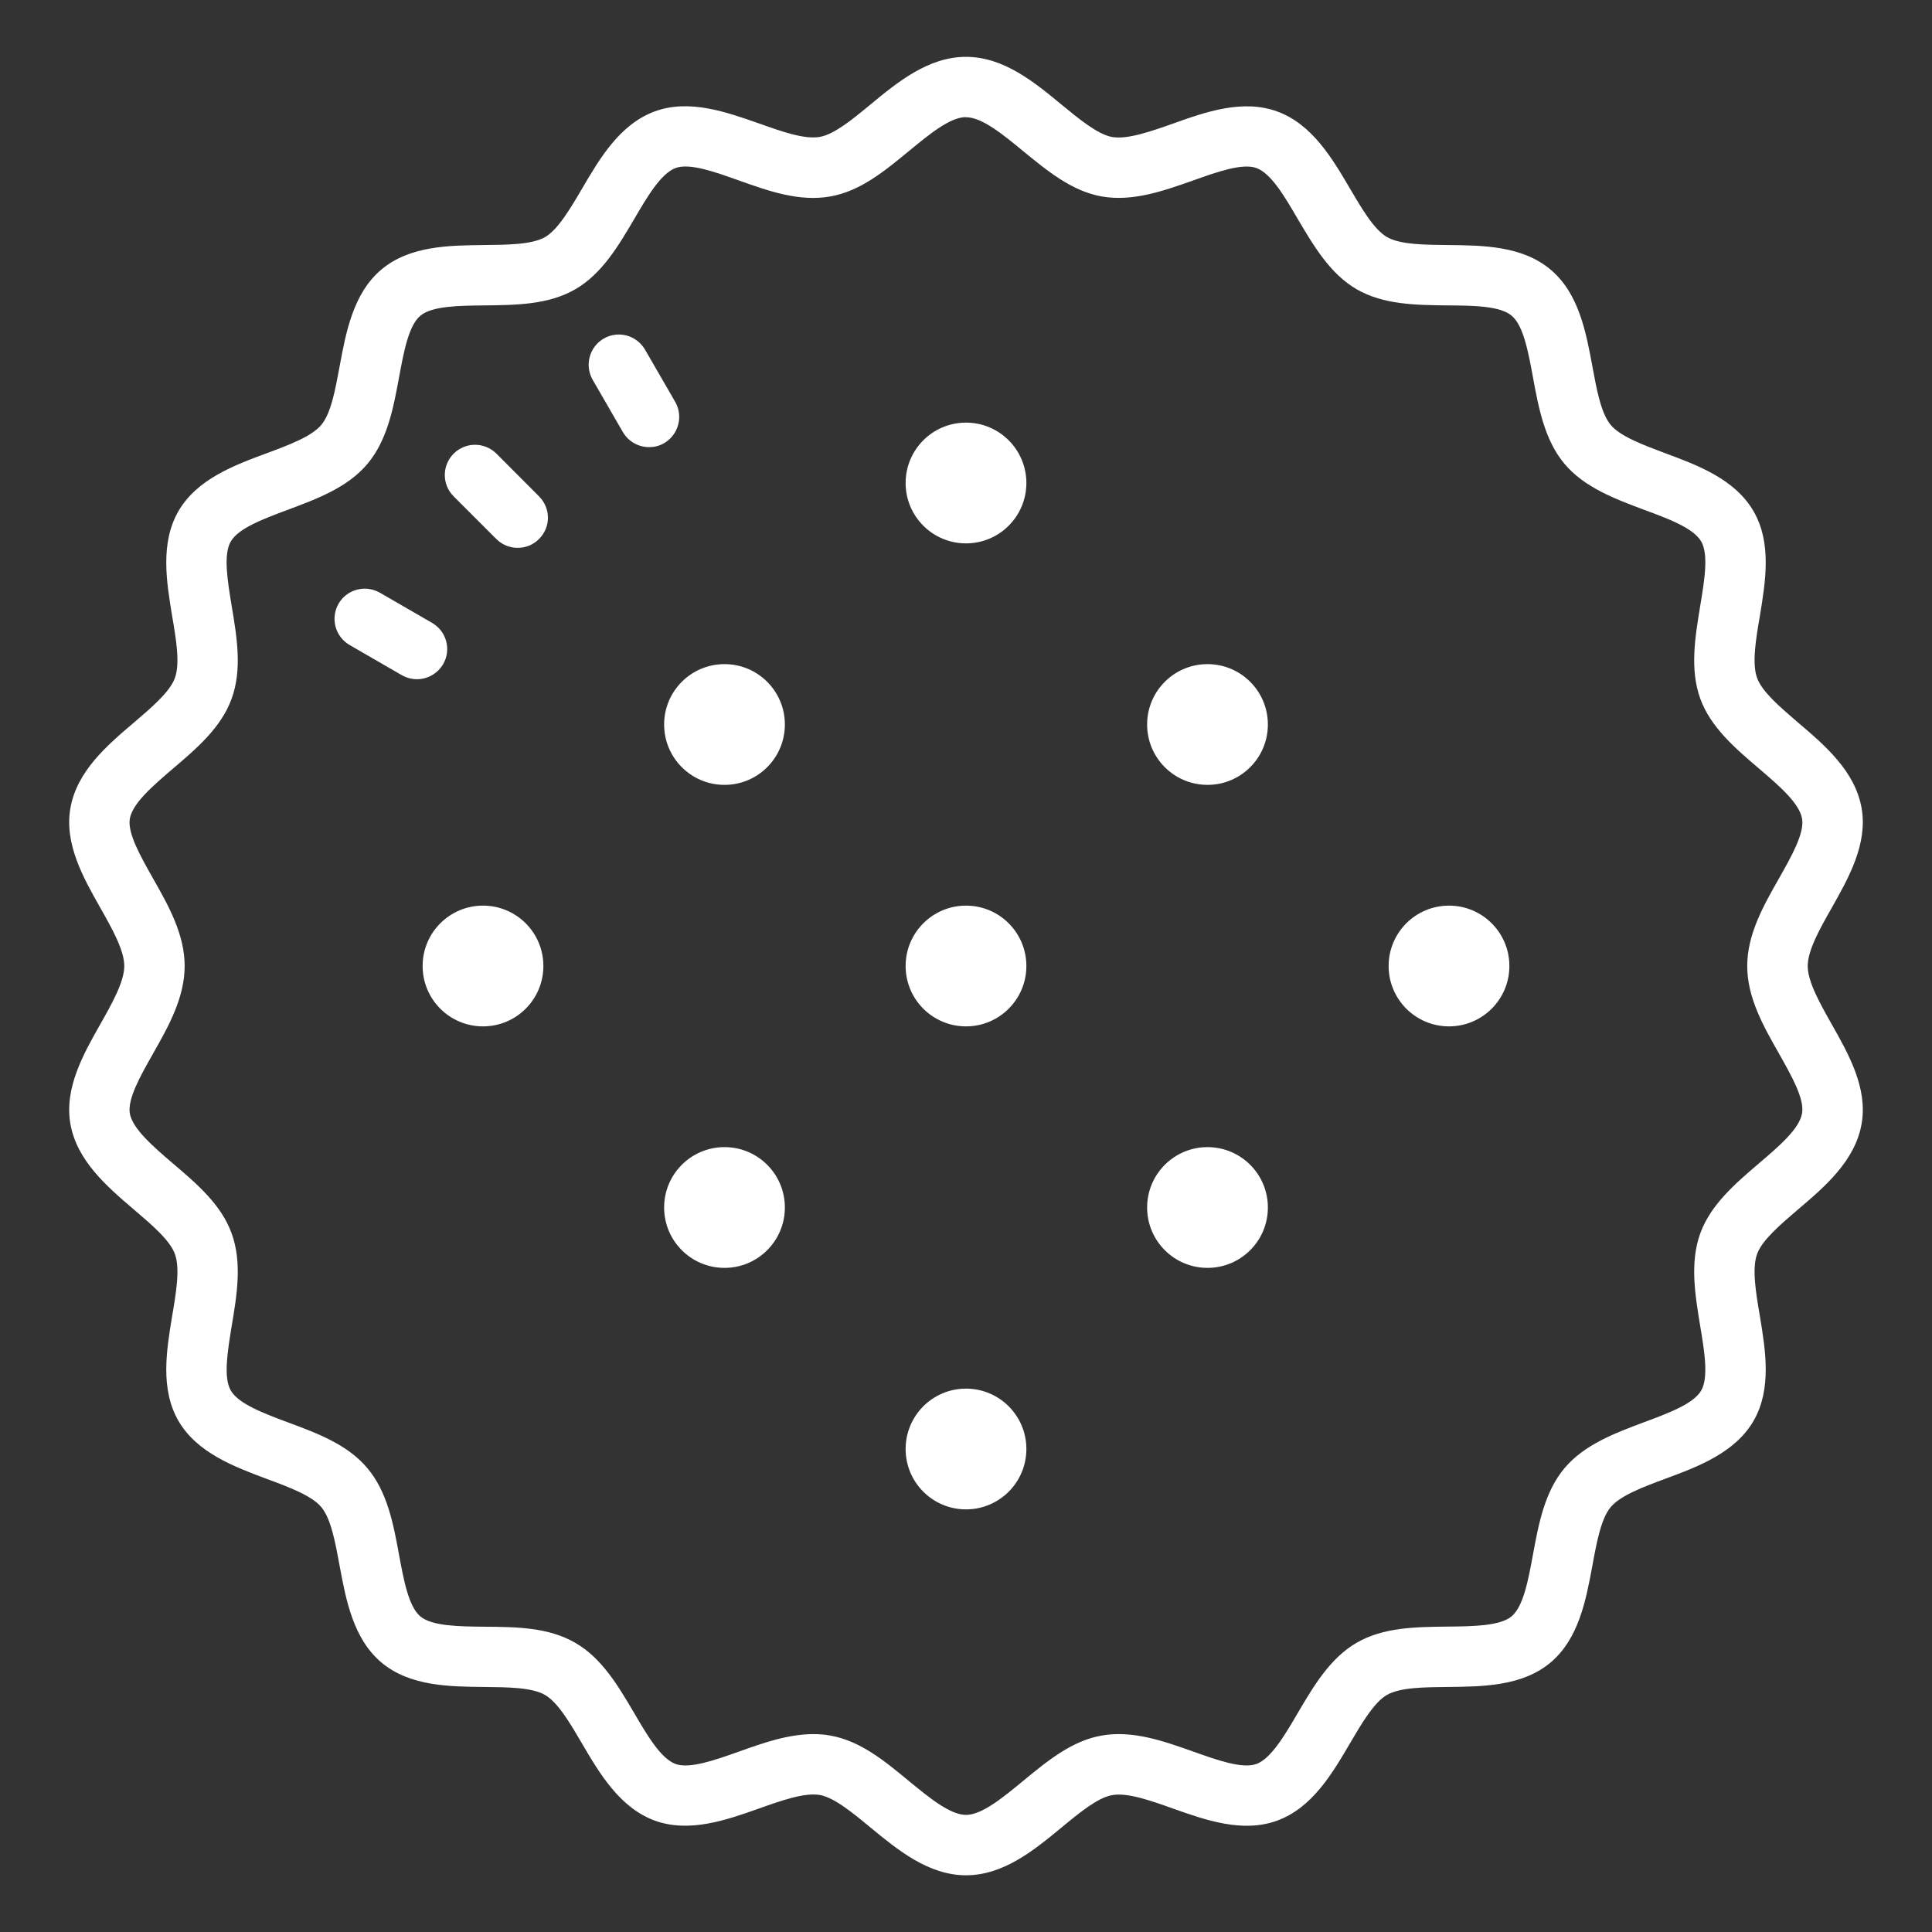 <?xml version="1.0" encoding="UTF-8"?>
<svg xmlns="http://www.w3.org/2000/svg" xmlns:xlink="http://www.w3.org/1999/xlink" width="64px" height="64px" viewBox="0 0 64 64" version="1.1">
<rect x="0" y="0" width="64" height="64" fill="#333333" stroke="none"/>
<g id="surface16883">
<path style=" stroke:none;fill-rule:nonzero;fill:rgb(100%,100%,100%);fill-opacity:1;" d="M 32 1.883 C 30.754 1.883 29.734 2.719 28.836 3.461 C 28.246 3.949 27.633 4.453 27.156 4.535 C 26.652 4.625 25.887 4.355 25.145 4.09 C 24.062 3.711 22.84 3.273 21.695 3.688 C 20.535 4.113 19.871 5.242 19.285 6.242 C 18.891 6.914 18.484 7.605 18.059 7.852 C 17.621 8.105 16.812 8.109 16.031 8.117 C 14.879 8.129 13.574 8.141 12.637 8.926 C 11.699 9.715 11.461 11 11.25 12.137 C 11.109 12.902 10.965 13.695 10.641 14.078 C 10.324 14.457 9.57 14.742 8.84 15.012 C 7.754 15.414 6.527 15.871 5.91 16.934 C 5.301 17.992 5.516 19.277 5.703 20.41 C 5.836 21.184 5.969 21.984 5.793 22.461 C 5.629 22.918 5.02 23.438 4.434 23.938 C 3.547 24.691 2.547 25.547 2.332 26.77 C 2.125 27.957 2.762 29.082 3.324 30.074 C 3.715 30.766 4.117 31.48 4.117 32 C 4.117 32.52 3.715 33.234 3.324 33.926 C 2.762 34.918 2.125 36.043 2.332 37.23 C 2.547 38.453 3.547 39.309 4.434 40.066 C 5.02 40.566 5.629 41.082 5.793 41.539 C 5.969 42.016 5.836 42.816 5.703 43.594 C 5.516 44.727 5.301 46.008 5.91 47.066 C 6.527 48.129 7.758 48.586 8.84 48.992 C 9.57 49.262 10.324 49.543 10.641 49.922 C 10.965 50.305 11.109 51.098 11.25 51.867 C 11.461 53 11.699 54.285 12.637 55.074 C 13.574 55.859 14.879 55.871 16.031 55.883 C 16.812 55.891 17.621 55.895 18.055 56.148 C 18.484 56.395 18.887 57.086 19.281 57.758 C 19.867 58.758 20.535 59.887 21.695 60.312 C 22.836 60.723 24.062 60.293 25.141 59.91 C 25.883 59.645 26.652 59.375 27.156 59.461 C 27.629 59.543 28.242 60.047 28.836 60.539 C 29.734 61.277 30.754 62.121 32 62.121 C 33.246 62.121 34.266 61.281 35.164 60.539 C 35.754 60.051 36.367 59.547 36.844 59.465 C 37.348 59.375 38.113 59.645 38.855 59.91 C 39.938 60.293 41.16 60.727 42.305 60.312 C 43.465 59.887 44.129 58.758 44.715 57.758 C 45.109 57.086 45.516 56.395 45.941 56.148 C 46.379 55.895 47.188 55.891 47.969 55.883 C 49.121 55.871 50.426 55.859 51.363 55.074 C 52.301 54.285 52.539 53 52.75 51.863 C 52.891 51.098 53.035 50.305 53.359 49.922 C 53.676 49.543 54.43 49.258 55.16 48.988 C 56.246 48.586 57.473 48.129 58.09 47.066 C 58.699 46.008 58.484 44.723 58.297 43.59 C 58.164 42.816 58.031 42.016 58.207 41.539 C 58.371 41.082 58.98 40.562 59.566 40.062 C 60.453 39.309 61.453 38.453 61.668 37.23 C 61.875 36.043 61.238 34.918 60.676 33.926 C 60.285 33.234 59.883 32.52 59.883 32 C 59.883 31.48 60.285 30.766 60.676 30.078 C 61.238 29.082 61.875 27.957 61.668 26.77 C 61.453 25.547 60.453 24.691 59.566 23.938 C 58.98 23.434 58.371 22.918 58.207 22.461 C 58.031 21.984 58.164 21.184 58.297 20.41 C 58.484 19.273 58.699 17.992 58.09 16.938 C 57.473 15.871 56.242 15.414 55.16 15.012 C 54.43 14.738 53.676 14.457 53.359 14.078 C 53.035 13.695 52.891 12.902 52.75 12.137 C 52.539 11 52.301 9.715 51.363 8.93 C 50.426 8.141 49.121 8.129 47.969 8.117 C 47.188 8.109 46.379 8.105 45.945 7.852 C 45.516 7.605 45.113 6.914 44.719 6.246 C 44.133 5.246 43.465 4.113 42.305 3.691 C 41.164 3.277 39.938 3.707 38.859 4.094 C 38.117 4.355 37.348 4.625 36.844 4.539 C 36.371 4.457 35.758 3.953 35.164 3.465 C 34.266 2.723 33.246 1.883 32 1.883 Z M 32 3.883 C 32.527 3.883 33.223 4.453 33.891 5.004 C 34.688 5.656 35.504 6.332 36.496 6.508 C 37.523 6.688 38.543 6.324 39.527 5.977 C 40.328 5.691 41.156 5.398 41.621 5.566 C 42.105 5.742 42.559 6.512 42.992 7.258 C 43.52 8.148 44.059 9.07 44.941 9.582 C 45.832 10.098 46.91 10.105 47.949 10.117 C 48.805 10.121 49.691 10.133 50.074 10.457 C 50.465 10.781 50.625 11.652 50.781 12.496 C 50.969 13.52 51.168 14.578 51.824 15.363 C 52.484 16.148 53.492 16.523 54.461 16.887 C 55.27 17.184 56.102 17.496 56.355 17.938 C 56.605 18.371 56.461 19.238 56.32 20.082 C 56.152 21.109 55.973 22.172 56.324 23.145 C 56.672 24.098 57.484 24.789 58.266 25.457 C 58.926 26.02 59.605 26.602 59.695 27.117 C 59.781 27.594 59.352 28.355 58.934 29.094 C 58.414 30.008 57.879 30.953 57.879 32 C 57.879 33.047 58.414 33.992 58.934 34.906 C 59.348 35.641 59.781 36.402 59.695 36.883 C 59.605 37.398 58.926 37.977 58.266 38.539 C 57.484 39.207 56.672 39.902 56.324 40.855 C 55.973 41.824 56.152 42.891 56.32 43.918 C 56.461 44.758 56.605 45.629 56.355 46.062 C 56.102 46.504 55.27 46.812 54.461 47.113 C 53.492 47.477 52.484 47.852 51.824 48.637 C 51.168 49.422 50.969 50.477 50.781 51.5 C 50.625 52.344 50.465 53.215 50.074 53.543 C 49.691 53.863 48.805 53.875 47.949 53.883 C 46.91 53.895 45.832 53.902 44.941 54.418 C 44.059 54.93 43.516 55.852 42.992 56.742 C 42.559 57.484 42.105 58.254 41.621 58.434 C 41.156 58.602 40.328 58.309 39.527 58.023 C 38.539 57.672 37.52 57.312 36.496 57.492 C 35.504 57.664 34.688 58.34 33.891 58.996 C 33.223 59.547 32.527 60.121 32 60.121 C 31.473 60.121 30.777 59.547 30.105 58.996 C 29.312 58.34 28.496 57.664 27.5 57.492 C 27.316 57.457 27.129 57.445 26.941 57.445 C 26.105 57.445 25.277 57.738 24.469 58.027 C 23.672 58.309 22.844 58.602 22.379 58.434 C 21.895 58.258 21.441 57.488 21.008 56.746 C 20.48 55.852 19.941 54.93 19.059 54.422 C 18.168 53.902 17.09 53.895 16.051 53.887 C 15.195 53.879 14.309 53.867 13.926 53.547 C 13.535 53.219 13.375 52.348 13.219 51.504 C 13.031 50.48 12.832 49.422 12.172 48.637 C 11.516 47.852 10.508 47.477 9.535 47.117 C 8.73 46.816 7.898 46.504 7.645 46.062 C 7.395 45.629 7.539 44.762 7.676 43.922 C 7.848 42.891 8.027 41.828 7.672 40.855 C 7.328 39.902 6.516 39.211 5.73 38.543 C 5.074 37.98 4.395 37.398 4.301 36.887 C 4.219 36.406 4.648 35.645 5.066 34.91 C 5.586 33.992 6.117 33.047 6.117 32 C 6.117 30.953 5.586 30.008 5.066 29.094 C 4.652 28.359 4.219 27.598 4.301 27.117 C 4.395 26.602 5.074 26.023 5.73 25.461 C 6.516 24.793 7.328 24.098 7.672 23.148 C 8.027 22.176 7.848 21.109 7.676 20.082 C 7.539 19.242 7.391 18.371 7.645 17.938 C 7.898 17.496 8.73 17.188 9.535 16.887 C 10.508 16.523 11.516 16.148 12.172 15.367 C 12.832 14.578 13.031 13.523 13.219 12.5 C 13.375 11.656 13.535 10.785 13.926 10.457 C 14.309 10.137 15.195 10.125 16.051 10.117 C 17.09 10.105 18.168 10.098 19.059 9.582 C 19.941 9.07 20.484 8.148 21.008 7.258 C 21.441 6.516 21.895 5.746 22.379 5.566 C 22.844 5.395 23.672 5.691 24.473 5.977 C 25.461 6.328 26.477 6.691 27.504 6.508 C 28.496 6.336 29.312 5.66 30.109 5.004 C 30.777 4.453 31.473 3.879 32 3.879 Z M 20.375 11.09 C 20.246 11.105 20.121 11.145 20 11.215 C 19.523 11.492 19.359 12.102 19.633 12.582 L 20.633 14.312 C 20.82 14.633 21.156 14.812 21.504 14.812 C 21.672 14.812 21.844 14.773 22 14.68 C 22.477 14.402 22.641 13.789 22.367 13.312 L 21.367 11.582 C 21.156 11.223 20.762 11.039 20.375 11.09 Z M 32 14 C 30.895 14 30 14.895 30 16 C 30 17.105 30.895 18 32 18 C 33.105 18 34 17.105 34 16 C 34 14.895 33.105 14 32 14 Z M 15.734 14.734 C 15.48 14.734 15.227 14.832 15.027 15.027 C 14.637 15.422 14.637 16.051 15.027 16.441 L 16.441 17.855 C 16.637 18.051 16.895 18.148 17.148 18.148 C 17.406 18.148 17.664 18.051 17.855 17.855 C 18.25 17.465 18.25 16.836 17.855 16.441 L 16.445 15.027 C 16.246 14.832 15.992 14.734 15.734 14.734 Z M 12.207 19.508 C 11.816 19.461 11.422 19.641 11.215 20 C 10.941 20.477 11.102 21.09 11.582 21.367 L 13.312 22.367 C 13.473 22.457 13.645 22.5 13.812 22.5 C 14.156 22.5 14.492 22.32 14.68 22 C 14.957 21.523 14.793 20.91 14.312 20.633 L 12.582 19.633 C 12.461 19.566 12.336 19.523 12.207 19.508 Z M 24 22 C 22.895 22 22 22.895 22 24 C 22 25.105 22.895 26 24 26 C 25.105 26 26 25.105 26 24 C 26 22.895 25.105 22 24 22 Z M 40 22 C 38.895 22 38 22.895 38 24 C 38 25.105 38.895 26 40 26 C 41.105 26 42 25.105 42 24 C 42 22.895 41.105 22 40 22 Z M 16 30 C 14.895 30 14 30.895 14 32 C 14 33.105 14.895 34 16 34 C 17.105 34 18 33.105 18 32 C 18 30.895 17.105 30 16 30 Z M 32 30 C 30.895 30 30 30.895 30 32 C 30 33.105 30.895 34 32 34 C 33.105 34 34 33.105 34 32 C 34 30.895 33.105 30 32 30 Z M 48 30 C 46.895 30 46 30.895 46 32 C 46 33.105 46.895 34 48 34 C 49.105 34 50 33.105 50 32 C 50 30.895 49.105 30 48 30 Z M 24 38 C 22.895 38 22 38.895 22 40 C 22 41.105 22.895 42 24 42 C 25.105 42 26 41.105 26 40 C 26 38.895 25.105 38 24 38 Z M 40 38 C 38.895 38 38 38.895 38 40 C 38 41.105 38.895 42 40 42 C 41.105 42 42 41.105 42 40 C 42 38.895 41.105 38 40 38 Z M 32 46 C 30.895 46 30 46.895 30 48 C 30 49.105 30.895 50 32 50 C 33.105 50 34 49.105 34 48 C 34 46.895 33.105 46 32 46 Z M 32 46 "/>
</g>
</svg>
